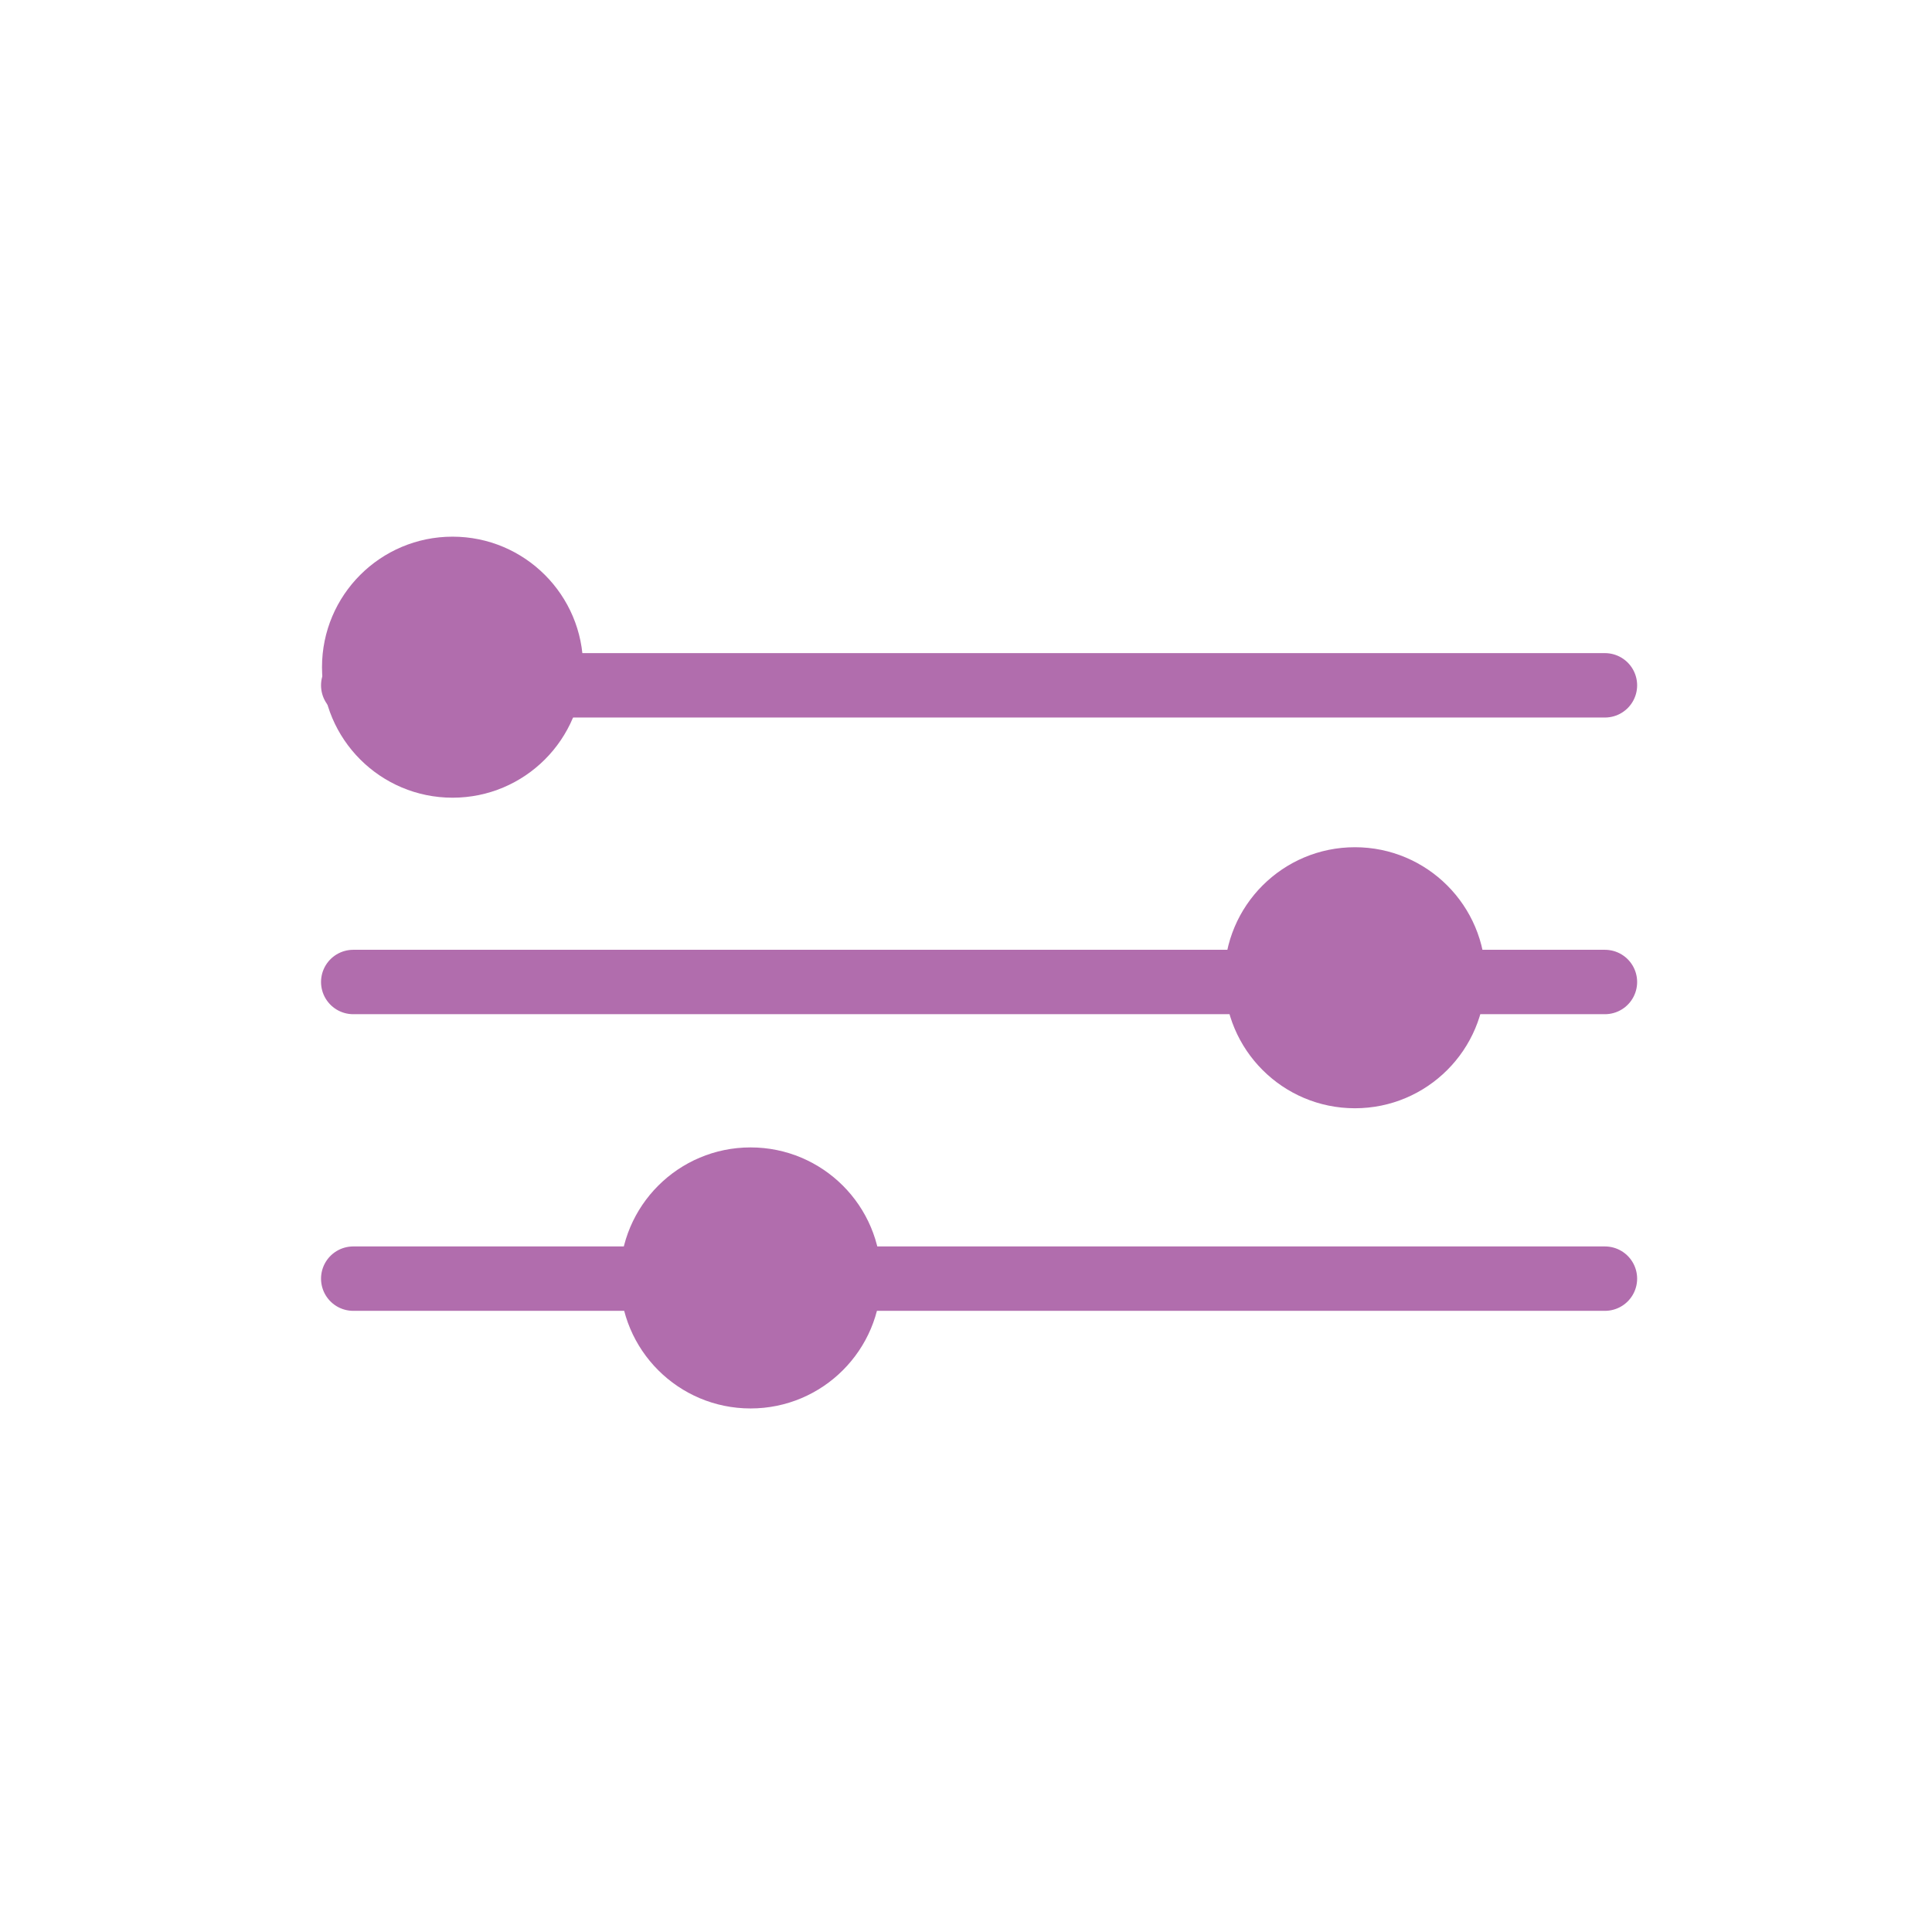 <?xml version="1.0" encoding="UTF-8"?> <svg xmlns="http://www.w3.org/2000/svg" width="90" height="90" viewBox="0 0 90 90"><g id="large_icon" data-name="large icon" transform="translate(0.215 0.191)"><circle id="Ellipse_4" data-name="Ellipse 4" cx="45" cy="45" r="45" transform="translate(-0.215 -0.191)" fill="none" opacity="0.502"></circle><g id="sound_levels" data-name="sound levels" transform="translate(-416.688 -85.191)"><line id="Line_53" data-name="Line 53" x1="58.309" transform="translate(432.928 116.925)" fill="none" stroke="#b16dad" stroke-linecap="round" stroke-miterlimit="10" stroke-width="3"></line><line id="Line_54" data-name="Line 54" x1="58.309" transform="translate(432.928 130.745)" fill="none" stroke="#b16dad" stroke-linecap="round" stroke-miterlimit="10" stroke-width="3"></line><line id="Line_55" data-name="Line 55" x1="58.309" transform="translate(432.928 144.564)" fill="none" stroke="#b16dad" stroke-linecap="round" stroke-miterlimit="10" stroke-width="3"></line><ellipse id="Ellipse_27" data-name="Ellipse 27" cx="6.082" cy="6.08" rx="6.082" ry="6.08" transform="translate(431.473 110)" fill="#b16dad"></ellipse><ellipse id="Ellipse_28" data-name="Ellipse 28" cx="6.082" cy="6.08" rx="6.082" ry="6.08" transform="translate(473.508 124.467)" fill="#b16dad"></ellipse><ellipse id="Ellipse_29" data-name="Ellipse 29" cx="6.082" cy="6.08" rx="6.082" ry="6.08" transform="translate(445.355 138.451)" fill="#b16dad"></ellipse></g></g></svg> 